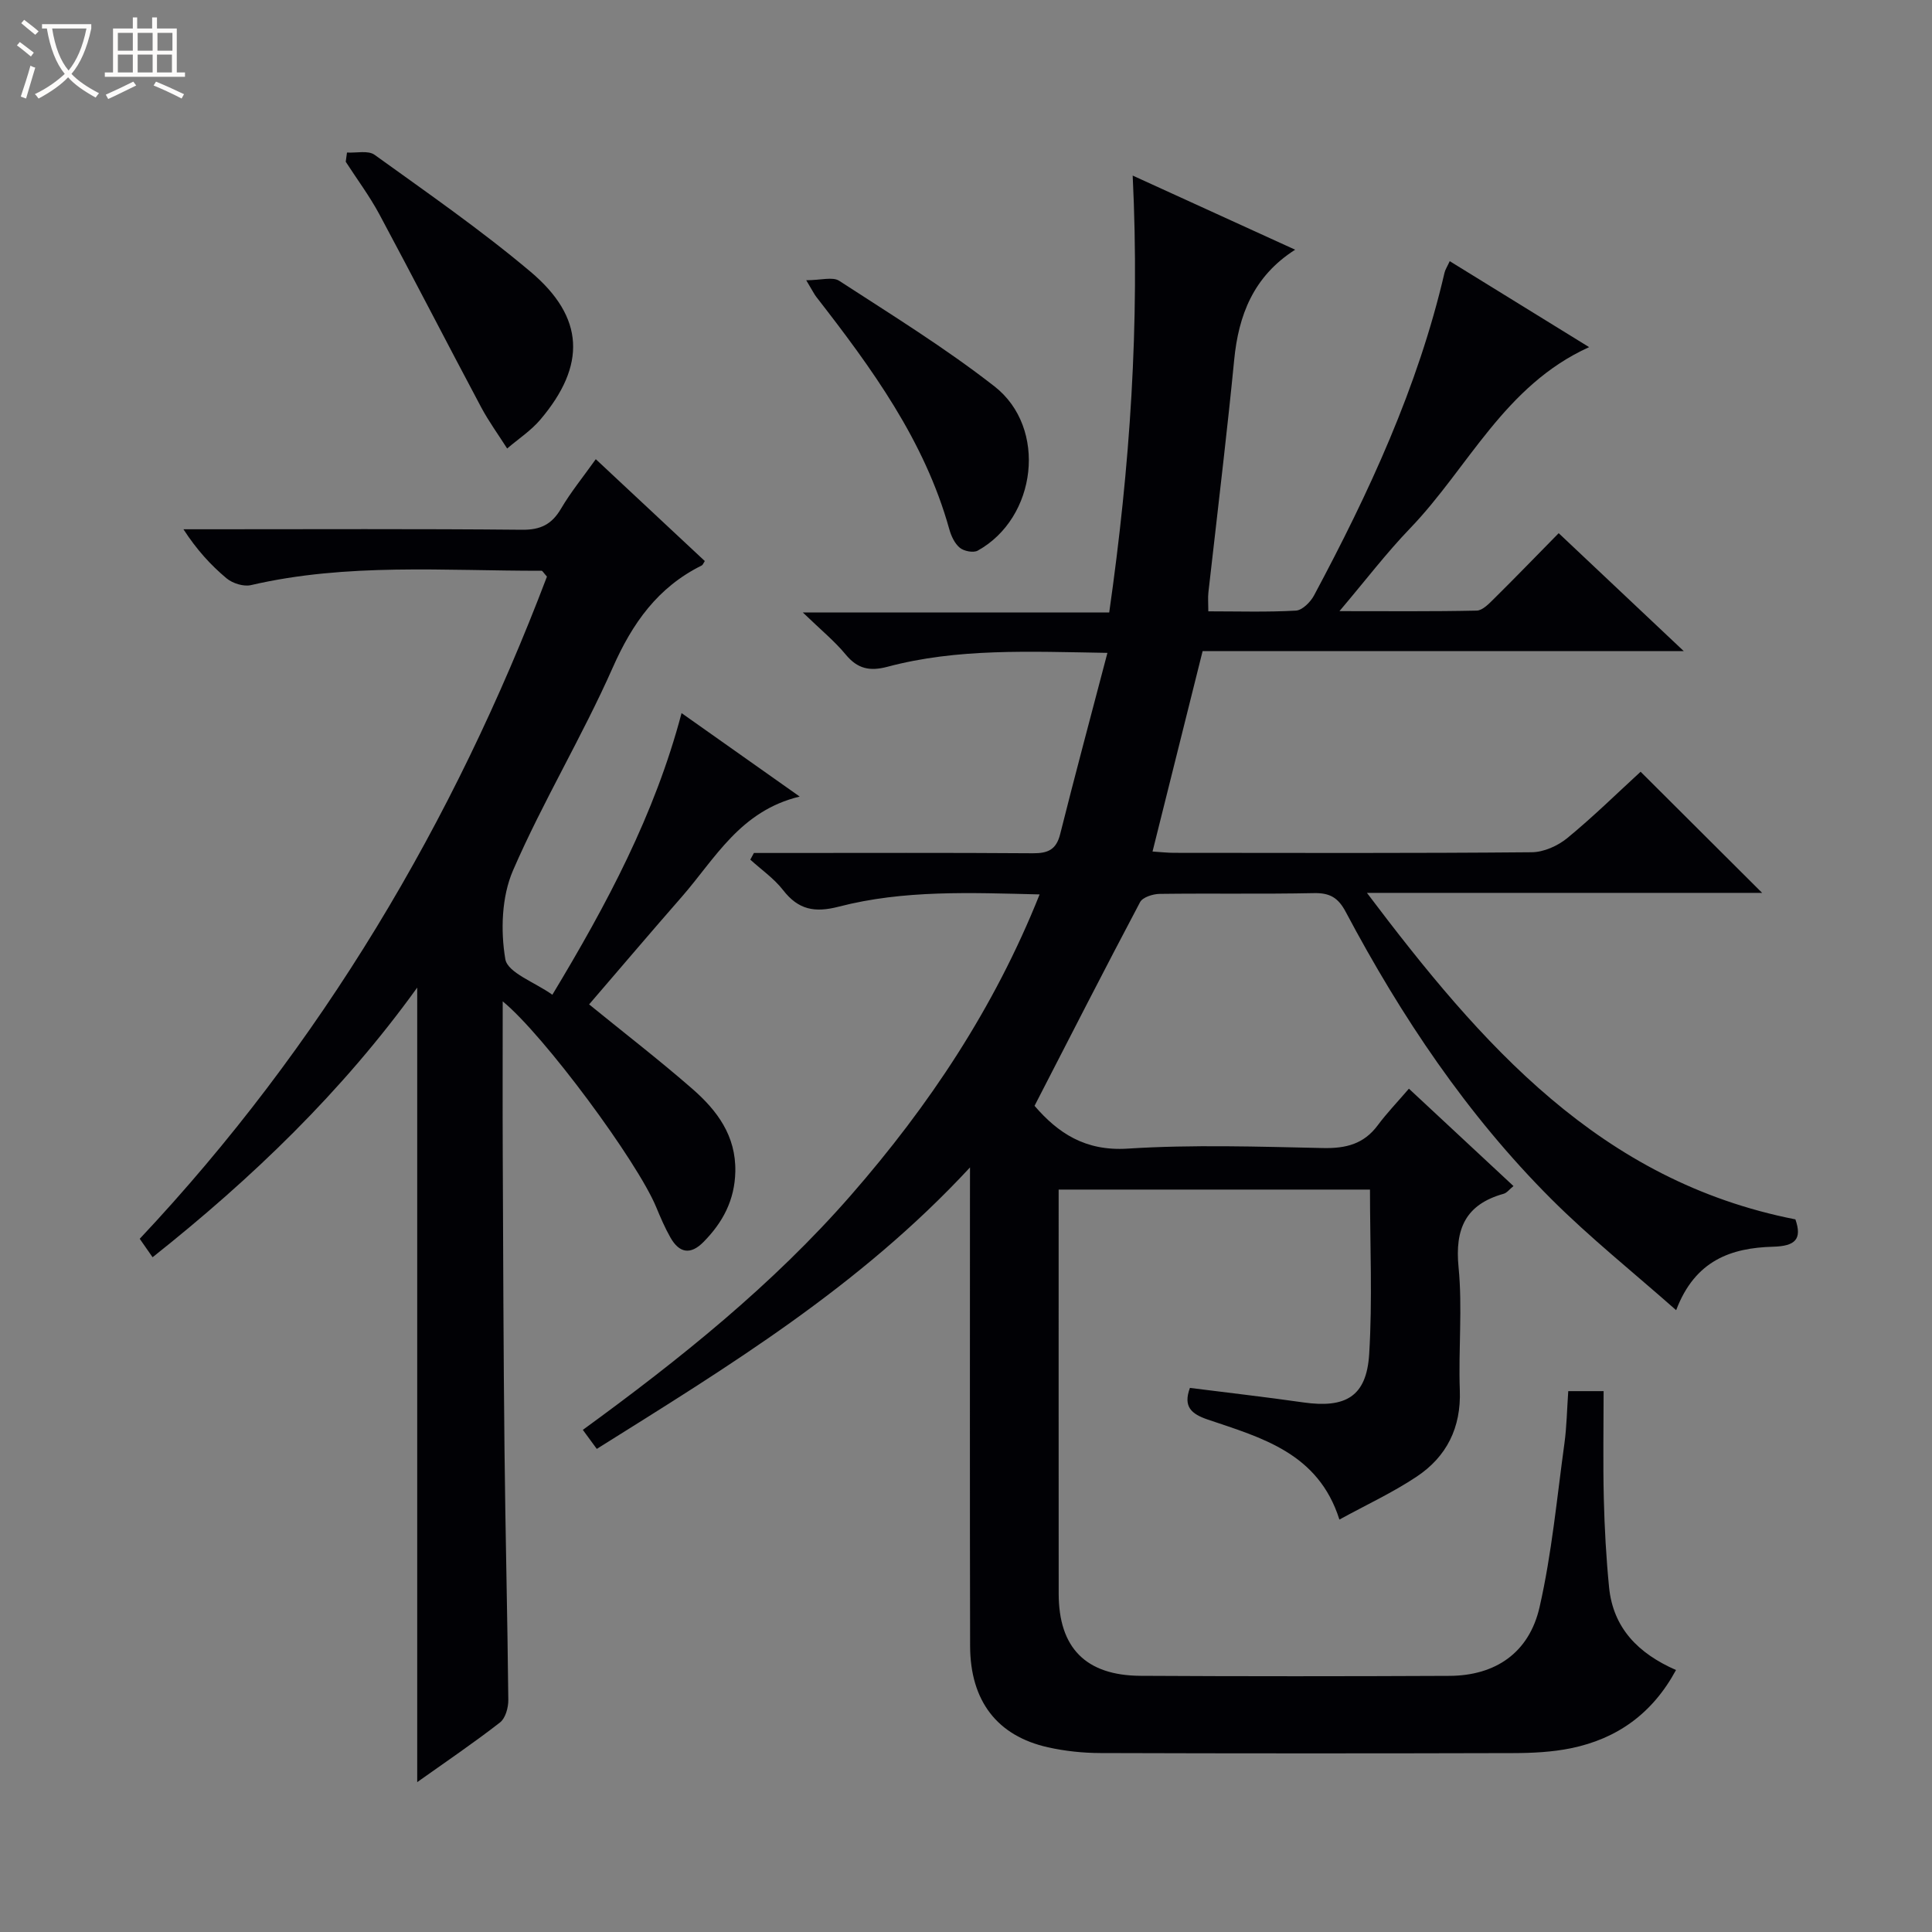 <svg enable-background="new 0 0 400 400" viewBox="0 0 400 400" xmlns="http://www.w3.org/2000/svg"><rect x="0" y="0" width="400" height="400" fill="#808080" stroke="none"/><path d="m6.4 11.7c-1-.8-1.9-1.6-2.9-2.3l.6-.7c.9.7 1.9 1.4 2.9 2.2zm-2.1 8.3c.7-2.1 1.4-4.2 2-6.4.2.1.6.3 1 .4-.7 2.3-1.3 4.4-1.9 6.4zm3-12.8c-1.1-.9-2.1-1.7-2.9-2.4l.6-.7c1 .8 2 1.5 3 2.4zm1.4-1.3v-.9h10.2v.9c-.9 4.2-2.3 7.3-4.1 9.4 1.3 1.4 3.2 2.7 5.7 4-.2.2-.4.5-.7.9-2.5-1.4-4.4-2.7-5.7-4.2-1.4 1.5-3.5 3-6.1 4.4 0 0 0 0-.1-.1-.3-.4-.5-.7-.7-.8 2.7-1.3 4.7-2.8 6.2-4.2-1.8-2.2-3-5.3-3.7-9.4zm9.2 0h-7.1c.6 3.8 1.7 6.7 3.4 8.7 1.7-2.1 2.9-4.8 3.7-8.7z" fill="#fcfbfa"/><path d="m31.6 3.6h.9v2.3h4.1v9.1h1.7v.9h-16.6v-.9h1.7v-9.1h4.1v-2.3h.9v2.3h3.1v-2.3zm-4 13.3.6.8c-1.9.9-3.8 1.9-5.8 2.8-.2-.3-.3-.6-.5-.9 2-.9 3.9-1.8 5.7-2.7zm-3.2-10.1v3.7h3.1v-3.7zm0 4.5v3.7h3.1v-3.7zm4.1-4.5v3.7h3.1v-3.7zm0 4.5v3.7h3.1v-3.7zm9.1 9.1c-2.1-1.1-4.1-2-5.8-2.7l.5-.8c2.2.9 4.1 1.8 5.8 2.6zm-1.9-13.6h-3.1v3.7h3.1zm-3.2 4.5v3.7h3.1v-3.7z" fill="#fcfbfa"/><g fill="#010105"><path d="m200.83 241.7c-22.89 24.72-50.08 41.23-77.27 58.28-.9-1.23-1.74-2.37-2.89-3.94 20.03-14.59 39.26-29.97 55.52-48.6 16.15-18.51 29.66-38.73 39.05-62.26-14.34-.35-28.13-.95-41.57 2.53-5.01 1.3-8.38.65-11.54-3.42-1.87-2.41-4.5-4.23-6.79-6.31.25-.46.5-.92.75-1.38h5.25c17.5 0 35-.07 52.49.06 3.13.02 4.86-.73 5.67-3.98 3.09-12.32 6.39-24.58 9.78-37.51-16.26-.27-31.07-.98-45.55 2.88-3.66.97-6.19.43-8.64-2.54-2.29-2.77-5.13-5.09-8.87-8.7h63.43c4.3-30.11 6.35-59.71 4.86-90.46 11.26 5.14 22 10.04 33.64 15.35-8.69 5.53-11.74 13.63-12.63 22.85-.66 6.78-1.4 13.56-2.16 20.33-1.03 9.25-2.13 18.49-3.17 27.73-.13 1.13-.02 2.29-.02 3.96 6.21 0 12.19.19 18.14-.15 1.33-.08 3.02-1.78 3.75-3.15 11.39-21.3 21.51-43.12 27.01-66.8.14-.62.52-1.18 1.08-2.4 9.56 5.89 18.92 11.67 28.86 17.8-17.56 7.96-25 24.97-37.05 37.5-4.92 5.11-9.25 10.8-14.64 17.16 10.23 0 19.33.09 28.42-.11 1.21-.03 2.54-1.43 3.56-2.44 4.38-4.33 8.66-8.76 13.41-13.59 8.54 8.05 16.82 15.85 25.89 24.41-33.93 0-66.8 0-99.61 0-3.5 14.02-6.89 27.57-10.37 41.5 1.62.1 3.07.27 4.52.27 24.66.02 49.33.1 73.99-.12 2.5-.02 5.41-1.33 7.38-2.95 5.39-4.43 10.38-9.34 15.16-13.72 8.43 8.41 16.71 16.66 25.16 25.08-26.69 0-53.55 0-81.82 0 23.76 31.5 48.28 59.65 88.71 67.6 1.43 4.11-.03 5.54-4.64 5.66-8.56.24-16.12 2.74-20.05 13.14-8.92-7.88-17.84-15.01-25.87-23.03-17.43-17.43-31.03-37.74-42.55-59.45-1.55-2.92-3.27-3.93-6.54-3.87-10.66.22-21.33.02-31.99.16-1.39.02-3.5.69-4.04 1.71-7.37 13.92-14.53 27.95-21.85 42.17 4.84 5.62 10.47 9.42 19.27 8.86 13.44-.86 26.99-.41 40.48-.12 4.7.1 8.41-.82 11.29-4.69 1.88-2.53 4.08-4.82 6.47-7.6 7.66 7.13 14.54 13.53 21.65 20.16-.83.67-1.36 1.41-2.04 1.6-7.87 2.2-10.12 7.24-9.33 15.22.83 8.42-.05 16.99.26 25.48.28 7.73-2.73 13.73-8.93 17.86-4.93 3.29-10.38 5.81-16 8.89-4.36-13.79-16.1-16.93-27.24-20.7-3.42-1.16-5.15-2.67-3.71-6.56 7.78.99 15.63 1.88 23.45 3 8.8 1.26 13.11-1.22 13.66-9.95.7-11.24.17-22.56.17-34.11-21.43 0-42.53 0-64.46 0v4.69c0 26.33-.01 52.66.01 78.99.01 11.18 5.59 16.92 16.94 16.99 21.33.12 42.66.11 63.99.01 9.47-.05 16.48-4.75 18.64-14.27 2.53-11.11 3.58-22.56 5.14-33.88.47-3.44.52-6.94.79-10.8h7.32c0 7.35-.14 14.78.04 22.19.15 6.14.49 12.3 1.09 18.41.84 8.46 6.05 13.72 13.86 17.14-4.87 9.01-12.19 14.24-21.77 16.2-3.88.79-7.93.99-11.9 1-28.5.08-56.99.08-85.49-.01-3.63-.01-7.33-.4-10.87-1.19-10.52-2.35-16.09-9.6-16.12-20.97-.07-30.83-.03-61.66-.03-92.49.01-1.76.01-3.53.01-6.6z"/><path d="m86.38 368.97c0-54.98 0-109.27 0-164.5-15.57 21.61-34.23 39.51-54.79 55.83-.97-1.4-1.73-2.48-2.66-3.82 37.61-40.02 65.01-86.27 84.31-137.1-.72-.8-.92-1.21-1.11-1.21-20.09.03-40.27-1.65-60.16 2.97-1.53.36-3.81-.36-5.06-1.4-3.28-2.74-6.19-5.93-8.93-10.16h5.13c21.66 0 43.32-.11 64.98.1 3.84.04 6.15-1.12 8.06-4.36 2.01-3.42 4.55-6.53 7.2-10.25 7.66 7.16 15.12 14.13 22.57 21.09-.3.45-.41.81-.64.92-9.09 4.5-14.34 11.92-18.42 21.14-6.31 14.26-14.45 27.71-20.65 42-2.35 5.43-2.59 12.44-1.59 18.36.48 2.82 6.1 4.77 9.74 7.37 11.31-18.76 21.19-37.28 26.75-58.31 8.11 5.73 15.8 11.16 24.46 17.28-12.33 2.96-17.49 12.83-24.4 20.74-6.45 7.37-12.78 14.83-19.2 22.29 7.32 5.96 14.54 11.52 21.39 17.5 5.1 4.45 9.04 9.69 8.88 17.13-.13 5.92-2.6 10.52-6.6 14.57-2.69 2.72-5 2.27-6.81-.89-1.15-2.01-2.07-4.17-2.96-6.31-3.91-9.48-23.26-35.66-31.79-42.63 0 11.05-.04 21.63.01 32.21.09 20.16.14 40.31.36 60.47.18 17.31.62 34.62.79 51.93.02 1.59-.58 3.8-1.71 4.68-5.49 4.27-11.24 8.16-17.15 12.36z"/><path d="m71.84 31.58c1.93.12 4.38-.49 5.71.47 10.91 7.86 22.01 15.55 32.28 24.2 11.24 9.47 11.56 19.39 2.05 30.62-1.94 2.29-4.57 4.01-6.88 5.99-1.8-2.84-3.8-5.58-5.38-8.54-7.08-13.29-13.96-26.69-21.08-39.96-2.03-3.78-4.63-7.26-6.96-10.87.09-.64.18-1.27.26-1.91z"/><path d="m166.92 58.02c3.02 0 5.47-.77 6.83.12 10.87 7.06 21.95 13.9 32.15 21.86 11 8.59 8.77 27.22-3.47 34-.9.5-2.85.12-3.71-.59-1.07-.88-1.79-2.44-2.18-3.84-5.11-18.37-16.08-33.37-27.54-48.11-.41-.52-.69-1.13-2.08-3.44z"/></g></svg>
